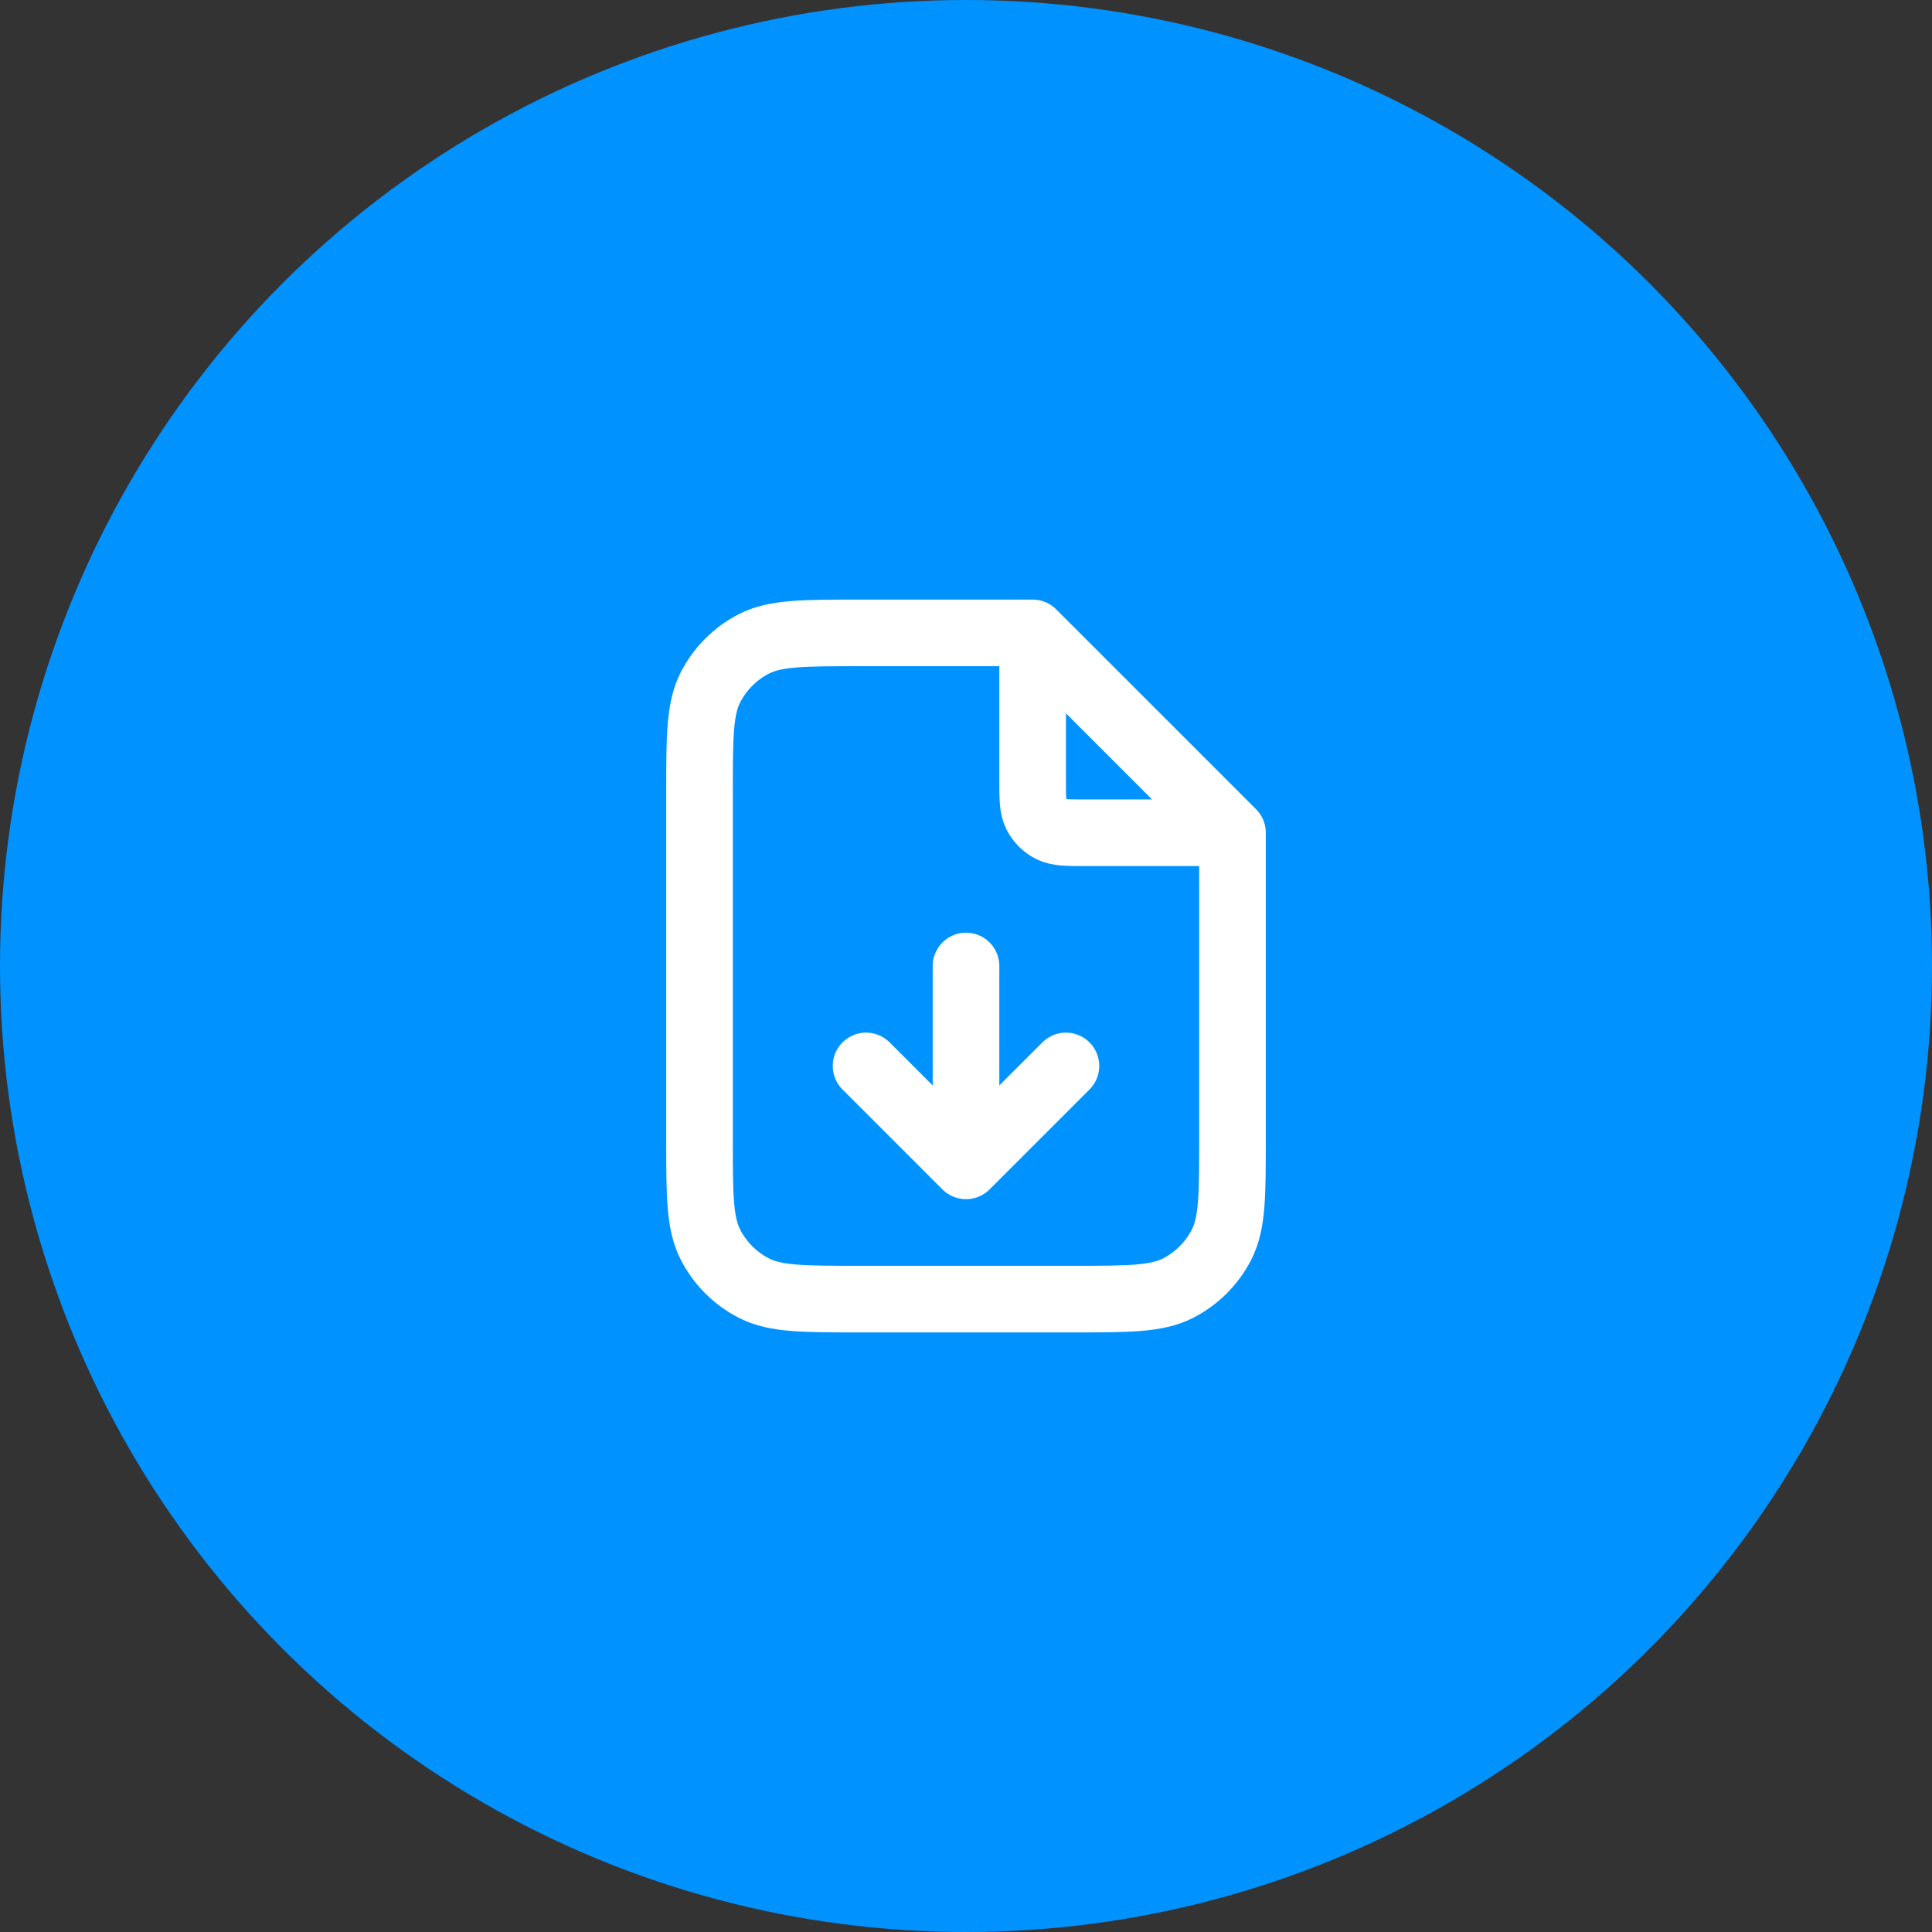 <?xml version="1.0" encoding="UTF-8"?> <svg xmlns="http://www.w3.org/2000/svg" width="58" height="58" viewBox="0 0 58 58" fill="none"><rect x="0" y="0" width="58" height="58" fill="#333333" stroke="none"/><circle cx="29" cy="29" r="29" fill="#0093FF"></circle><path d="M31 19.27V23.4C31 23.96 31 24.24 31.109 24.454C31.205 24.642 31.358 24.795 31.546 24.891C31.76 25 32.04 25 32.6 25H36.73M26 32L29 35M29 35L32 32M29 35L29 29M31 19H25.8C24.12 19 23.28 19 22.638 19.327C22.073 19.615 21.615 20.073 21.327 20.638C21 21.28 21 22.12 21 23.8V34.2C21 35.88 21 36.72 21.327 37.362C21.615 37.926 22.073 38.385 22.638 38.673C23.28 39 24.12 39 25.8 39H32.2C33.88 39 34.72 39 35.362 38.673C35.926 38.385 36.385 37.926 36.673 37.362C37 36.72 37 35.88 37 34.2V25L31 19Z" stroke="white" stroke-width="2" stroke-linecap="round" stroke-linejoin="round"></path></svg> 